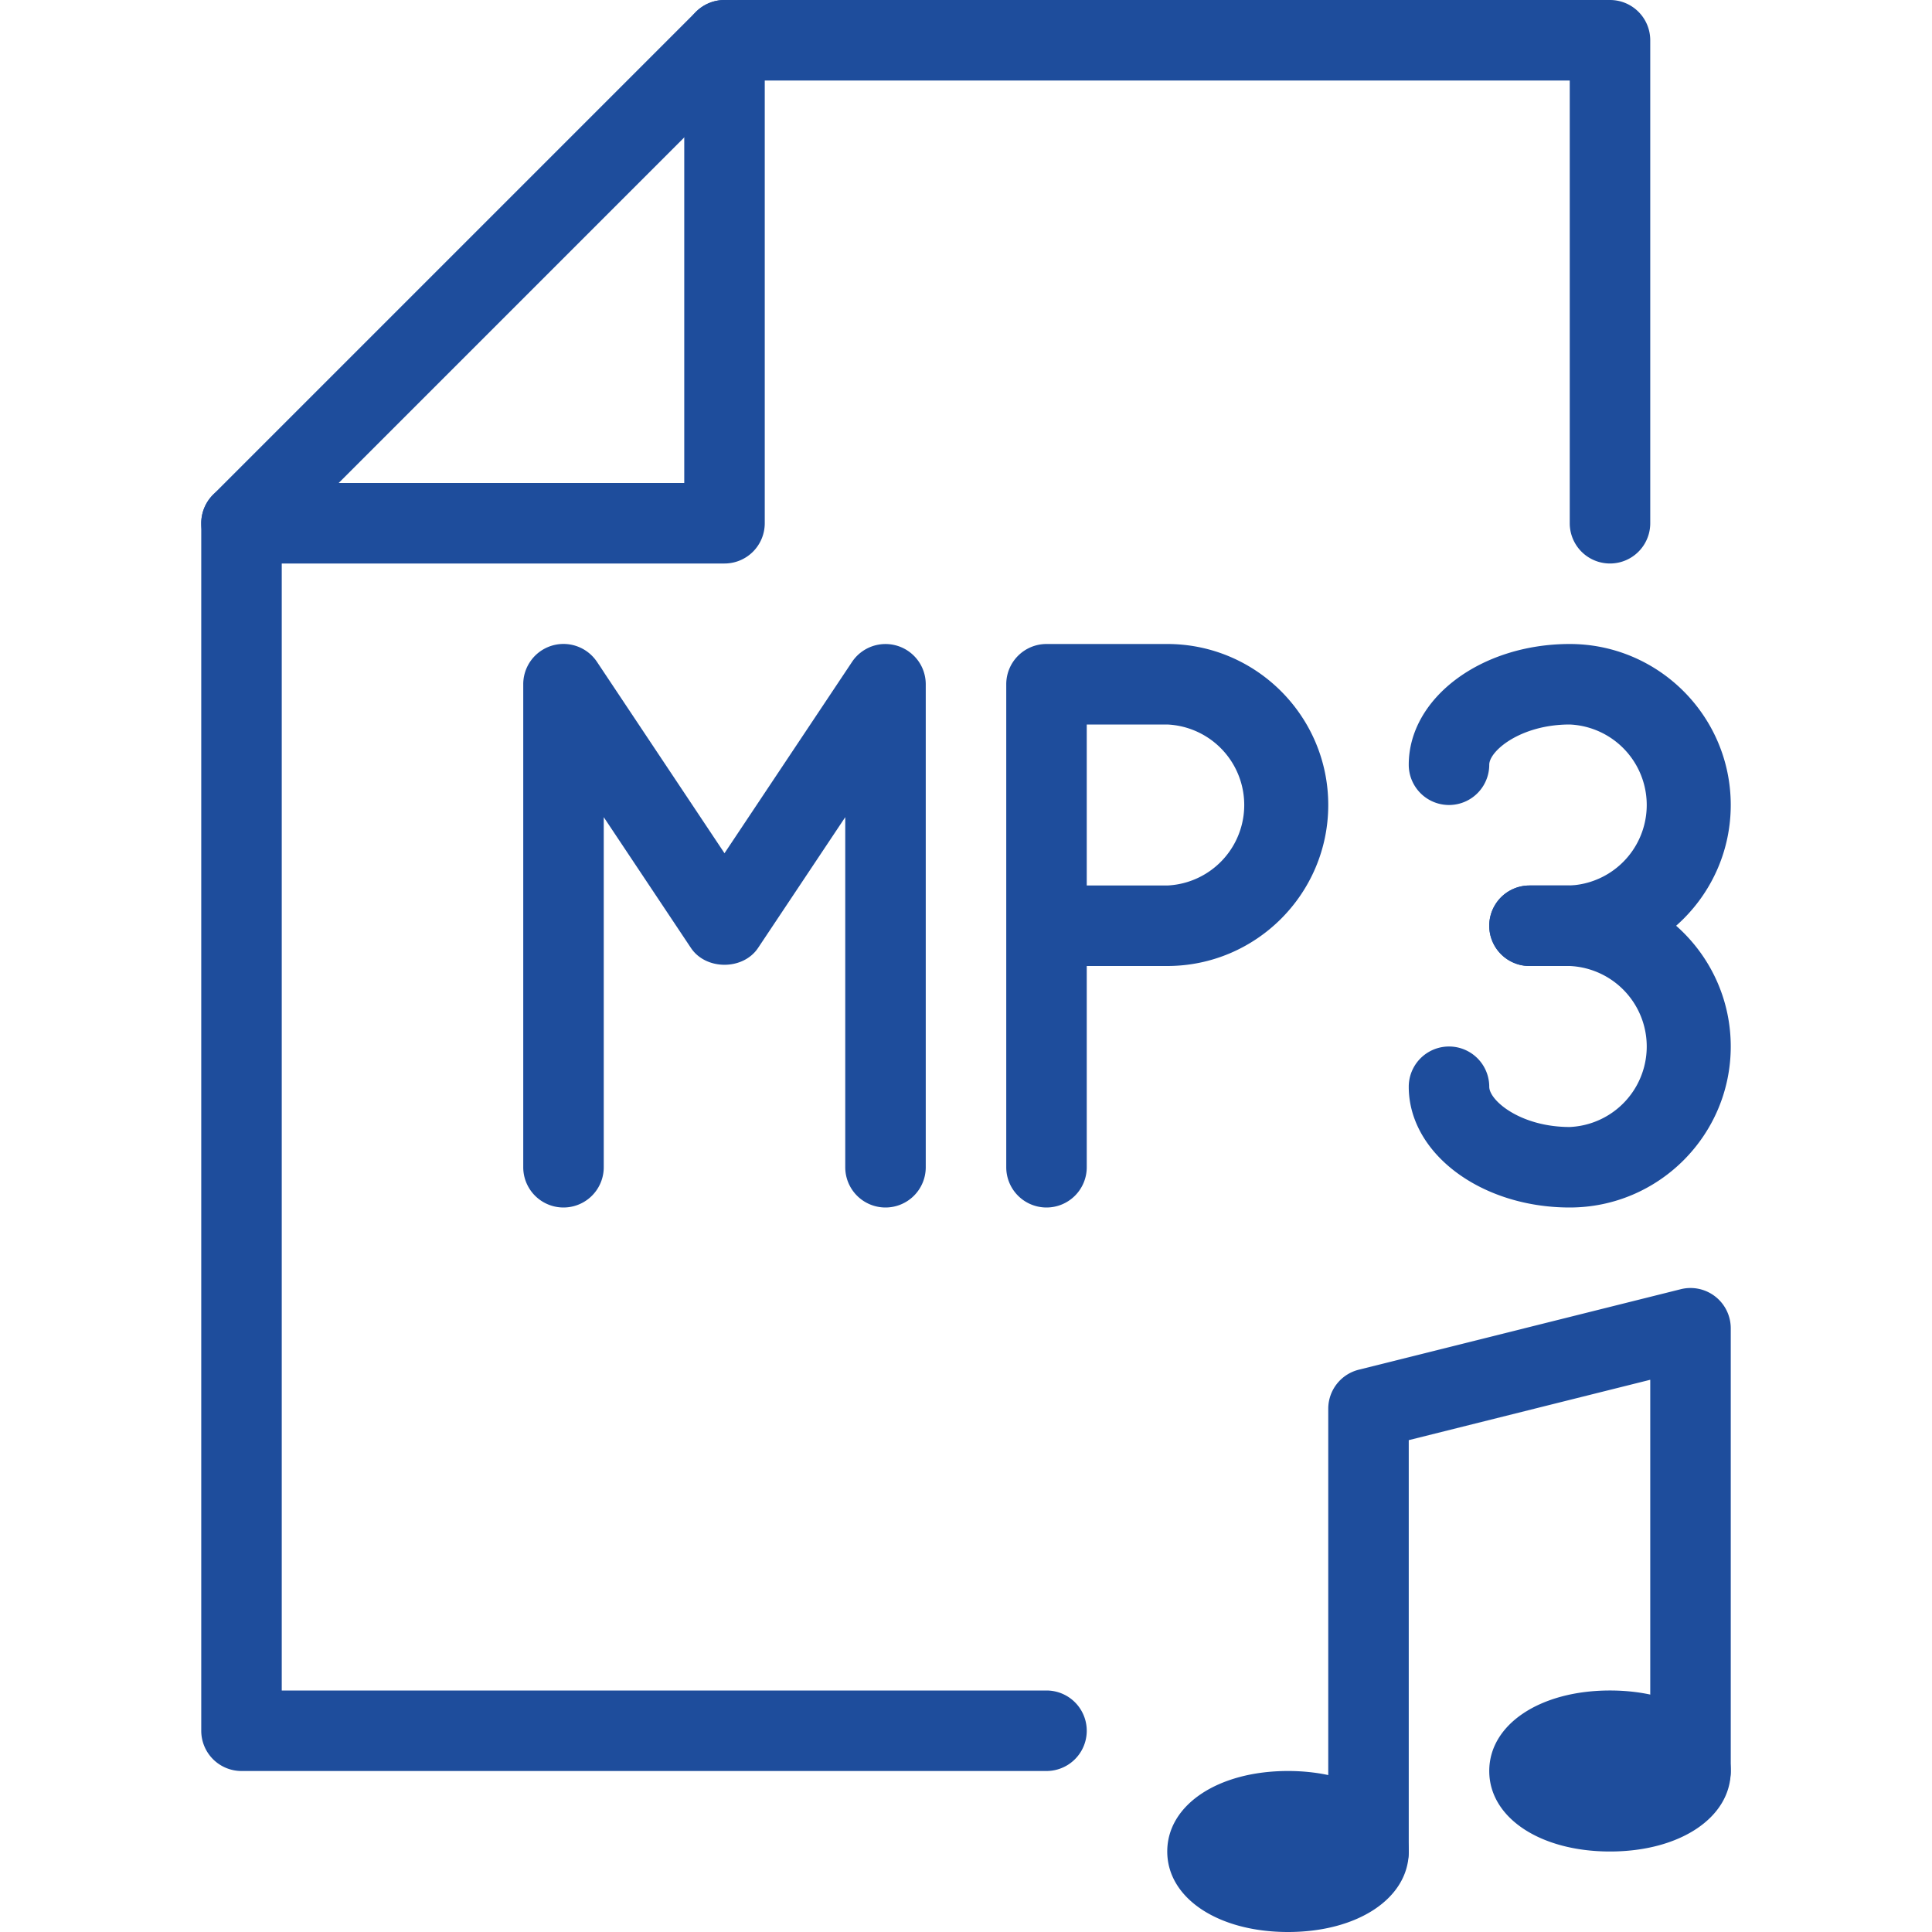 <?xml version="1.0" standalone="no"?><!DOCTYPE svg PUBLIC "-//W3C//DTD SVG 1.1//EN" "http://www.w3.org/Graphics/SVG/1.1/DTD/svg11.dtd"><svg t="1746522609052" class="icon" viewBox="0 0 1024 1024" version="1.1" xmlns="http://www.w3.org/2000/svg" p-id="11701" xmlns:xlink="http://www.w3.org/1999/xlink" width="200" height="200"><path d="M554.667 938.667H128a21.333 21.333 0 0 1-21.333-21.333v-640c0-5.675 2.261-11.093 6.229-15.104l256-256A21.504 21.504 0 0 1 384 0h469.333a21.333 21.333 0 0 1 21.333 21.333v256a21.333 21.333 0 0 1-42.667 0V42.667H392.832L149.333 286.165V896H554.667a21.333 21.333 0 0 1 0 42.667z" fill="#1e4d9c" p-id="11702"></path><path d="M384 298.667H128a21.333 21.333 0 0 1 0-42.667h234.667V21.333a21.333 21.333 0 0 1 42.667 0v256A21.333 21.333 0 0 1 384 298.667zM469.333 640a21.333 21.333 0 0 1-21.333-21.333v-185.557l-46.251 69.376c-7.936 11.819-27.563 11.819-35.499 0L320 433.109V618.667a21.333 21.333 0 0 1-42.667 0v-256a21.333 21.333 0 0 1 39.083-11.861L384 452.224l67.584-101.376a21.333 21.333 0 0 1 39.083 11.819v256a21.333 21.333 0 0 1-21.333 21.333zM554.667 640a21.333 21.333 0 0 1-21.333-21.333v-256A21.333 21.333 0 0 1 554.667 341.333h64c47.061 0 85.333 38.272 85.333 85.333s-38.272 85.333-85.333 85.333h-42.667v106.667a21.333 21.333 0 0 1-21.333 21.333z m21.333-170.667h42.667a42.709 42.709 0 0 0 0-85.333h-42.667v85.333zM832 640c-47.061 0-85.333-28.715-85.333-64a21.333 21.333 0 0 1 42.667 0c0 7.339 16.64 21.333 42.667 21.333a42.709 42.709 0 0 0 0-85.333H810.667a21.333 21.333 0 0 1 0-42.667h21.333c47.061 0 85.333 38.272 85.333 85.333s-38.272 85.333-85.333 85.333z" fill="#1e4d9c" p-id="11703"></path><path d="M832 512H810.667a21.333 21.333 0 0 1 0-42.667h21.333a42.709 42.709 0 0 0 0-85.333c-26.027 0-42.667 13.995-42.667 21.333a21.333 21.333 0 0 1-42.667 0c0-35.285 38.272-64 85.333-64s85.333 38.272 85.333 85.333-38.272 85.333-85.333 85.333zM682.667 1024c-37.077 0-64-17.963-64-42.667s26.923-42.667 64-42.667 64 17.963 64 42.667-26.923 42.667-64 42.667zM853.333 981.333c-37.077 0-64-17.963-64-42.667s26.923-42.667 64-42.667 64 17.963 64 42.667-26.923 42.667-64 42.667z" fill="#1e4d9c" p-id="11704"></path><path d="M725.333 1002.667a21.333 21.333 0 0 1-21.333-21.333v-234.667a21.333 21.333 0 0 1 16.171-20.693l170.667-42.667a21.333 21.333 0 0 1 26.496 20.693V938.667a21.333 21.333 0 0 1-42.667 0v-207.36l-128 32V981.333a21.333 21.333 0 0 1-21.333 21.333z" fill="#1e4d9c" p-id="11705"></path></svg>